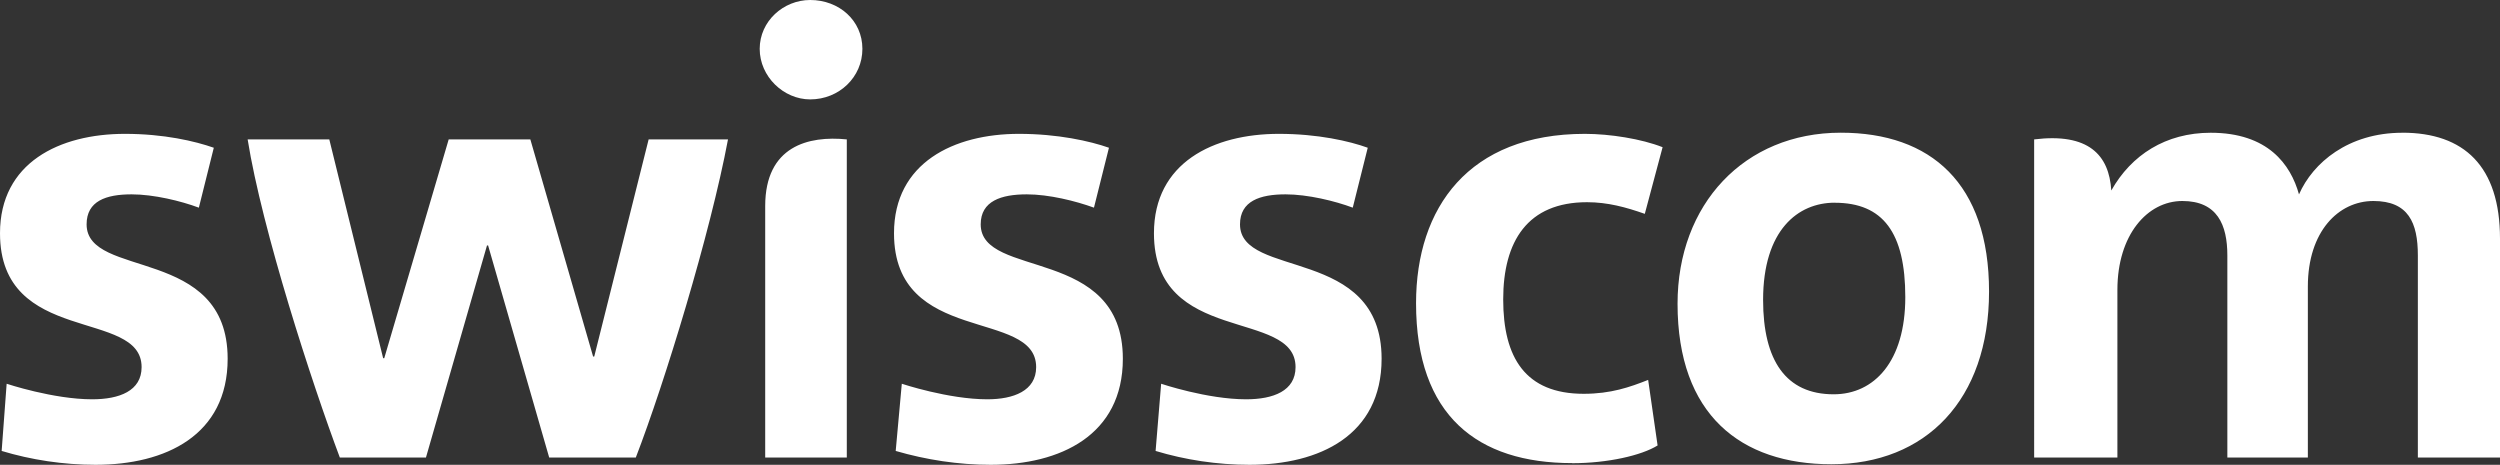 <?xml version="1.0" encoding="UTF-8"?>
<svg id="Layer_2" data-name="Layer 2" xmlns="http://www.w3.org/2000/svg" viewBox="0 0 500 92.96">
  <rect x="0" y="0" width="500" height="92.96" fill="#333333" stroke="none"/>
  <defs>
    <style>
      .cls-1 {
        fill: #fff;
      }
    </style>
  </defs>
  <g id="svg2423">
    <g id="g2432">
      <path id="path2434" class="cls-1" d="M314.42,92.62c-18.88,0-31.21-9.44-31.21-31.98,0-19.11,10.55-33.87,33.76-33.87,5,0,11.33,1,15.55,2.67l-3.56,13.33c-3.77-1.33-7.44-2.33-11.55-2.33-11.88,0-16.77,7.78-16.77,19.44s4.44,18.88,16.1,18.88c5.44,0,9.22-1.33,12.89-2.78l1.89,13.11c-3.22,2-9.99,3.55-17.1,3.55ZM162.04,19.88c5.78,0,10.44-4.44,10.44-10.11s-4.66-9.77-10.44-9.77c-5.33,0-10.1,4.22-10.1,9.77s4.78,10.11,10.1,10.11Zm-9,71.63h16.32V27.88c-7.66-.78-16.32,1.33-16.32,13.33v50.31Zm213.9-50.97c-7.32,0-14.32,5.44-14.32,19.44,0,12.11,4.55,18.88,14.11,18.88,8.1,0,14.33-6.55,14.33-19.43s-4.44-18.88-14.11-18.88Zm-.66,52.31c-18.11,0-30.77-9.88-30.77-32.1,0-19.88,13.33-34.21,32.65-34.21,17.99,0,29.65,10.11,29.65,31.77s-12.66,34.54-31.54,34.54ZM39.76,41.53c-3.56-1.33-9-2.66-13.44-2.66-5.11,0-9,1.33-9,6,0,10.99,28.21,4.22,28.21,26.88,0,15.33-12.44,21.21-26.43,21.21-6.44,0-12.88-.99-18.77-2.77l1-13.44s9.33,3.11,17.1,3.11c5.44,0,9.89-1.67,9.89-6.44,0-11.77-28.32-4.22-28.32-26.77,0-14.11,11.89-19.88,24.99-19.88,7.77,0,13.99,1.45,17.77,2.78l-2.99,11.99Zm105.84-13.65c-3.55,18.88-12.66,48.64-18.44,63.63h-17.32l-12.22-42.42h-.22l-12.21,42.42h-17.22c-5.55-14.77-15.55-45.53-18.44-63.63h16.33l10.77,43.76h.22l12.89-43.76h16.33l12.55,43.42h.23l10.88-43.42h15.88Zm334.86-1.34c12.33,0,19.54,6.67,19.54,21.21v43.76h-16.43V51.09c0-6.56-1.9-10.89-8.89-10.89s-13.11,6.1-13.11,17.1v34.21h-16.1V51.09c0-6.11-2-10.89-9-10.89s-12.99,6.78-12.99,17.77v33.54h-16.65V27.88c10.88-1.34,14.99,3.11,15.43,10.22,4-7.11,10.89-11.55,19.88-11.55,11.44,0,15.99,6.33,17.66,12.33,2.77-6.33,9.88-12.33,20.66-12.33Zm-261.67,14.99c-3.66-1.33-8.99-2.66-13.43-2.66-5.11,0-9.22,1.33-9.22,6,0,10.99,28.43,4.22,28.43,26.88,0,15.33-12.55,21.21-26.43,21.21-6.44,0-12.89-.99-19-2.77l1.22-13.44s9.33,3.11,17.1,3.11c5.22,0,9.77-1.67,9.77-6.44,0-11.77-28.43-4.22-28.43-26.77,0-14.11,11.99-19.88,24.99-19.88,7.78,0,14.22,1.45,18,2.78l-3,11.99Zm51.76,0c-3.55-1.33-9-2.66-13.44-2.66-5.11,0-9.11,1.33-9.11,6,0,10.99,28.32,4.22,28.32,26.88,0,15.33-12.44,21.21-26.43,21.21-6.44,0-12.89-.99-18.77-2.77l1.11-13.44s9.22,3.11,16.99,3.11c5.44,0,9.89-1.67,9.89-6.44,0-11.77-28.32-4.22-28.32-26.77,0-14.11,11.89-19.88,24.99-19.88,7.78,0,14.11,1.45,17.77,2.78l-3,11.99"/>
    </g>
  </g>
</svg>